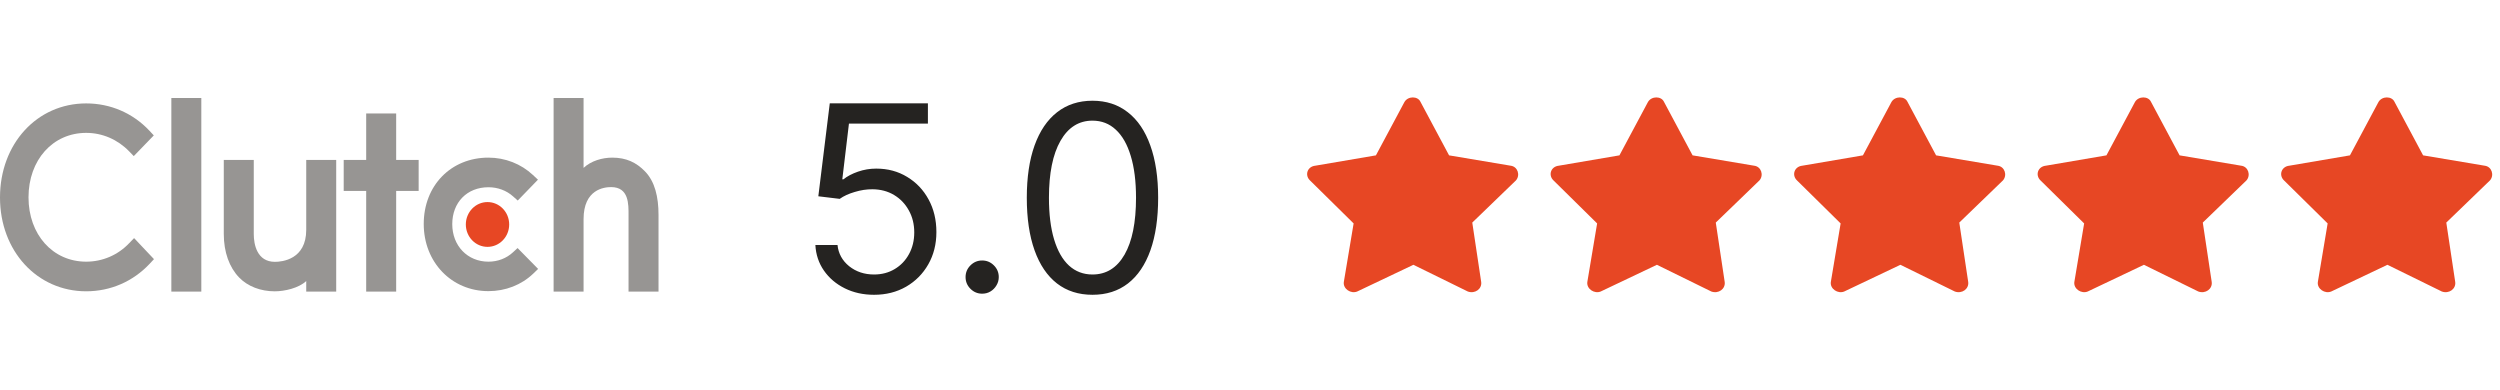 <svg width="154" height="24" viewBox="0 0 154 24" fill="none" xmlns="http://www.w3.org/2000/svg">
<g clip-path="url(#clip0_2916_10167)">
<g clip-path="url(#clip1_2916_10167)">
<g clip-path="url(#clip2_2916_10167)">
<path d="M12.401 6.036H10.555V17.963H12.401V6.036Z" fill="#979593"/>
<path d="M18.864 14.158C18.864 15.984 17.378 16.129 16.936 16.129C15.833 16.129 15.632 15.061 15.632 14.417V9.853H13.785V14.408C13.785 15.539 14.129 16.472 14.731 17.094C15.262 17.644 16.059 17.945 16.923 17.945C17.535 17.945 18.402 17.747 18.864 17.312V17.963H20.71V9.853H18.864V14.158Z" fill="#979593"/>
<path d="M24.404 6.99H22.557V9.853H21.172V11.761H22.557V17.963H24.404V11.761H25.789V9.853H24.404V6.99Z" fill="#979593"/>
<path d="M31.602 15.539C31.2 15.912 30.669 16.119 30.087 16.119C28.802 16.119 27.859 15.145 27.859 13.806C27.859 12.468 28.772 11.534 30.087 11.534C30.659 11.534 31.2 11.731 31.613 12.105L31.893 12.354L33.138 11.068L32.826 10.777C32.094 10.094 31.121 9.71 30.086 9.71C27.778 9.71 26.102 11.431 26.102 13.796C26.102 16.151 27.818 17.934 30.086 17.934C31.14 17.934 32.123 17.55 32.847 16.856L33.148 16.565L31.883 15.28L31.602 15.539Z" fill="#979593"/>
<path d="M39.734 10.56C39.202 10.01 38.579 9.71 37.715 9.71C37.103 9.71 36.41 9.907 35.948 10.342V6.036H34.102V17.963H35.948V13.495C35.948 11.67 37.203 11.525 37.645 11.525C38.749 11.525 38.718 12.593 38.718 13.236V17.963H40.565V13.246C40.565 12.116 40.337 11.182 39.734 10.56Z" fill="#979593"/>
<path d="M30.03 12.447C30.768 12.447 31.366 13.064 31.366 13.827C31.366 14.589 30.768 15.207 30.03 15.207C29.293 15.207 28.695 14.589 28.695 13.827C28.696 13.065 29.293 12.447 30.03 12.447Z" fill="#E74724"/>
<path d="M7.969 14.968C7.267 15.714 6.313 16.119 5.309 16.119C3.252 16.119 1.756 14.449 1.756 12.157C1.756 9.855 3.252 8.185 5.309 8.185C6.303 8.185 7.246 8.589 7.959 9.326L8.24 9.616L9.474 8.341L9.203 8.05C8.18 6.961 6.795 6.37 5.309 6.37C2.278 6.37 0 8.859 0 12.167C0 15.465 2.289 17.944 5.309 17.944C6.805 17.944 8.19 17.343 9.214 16.254L9.485 15.963L8.26 14.667L7.969 14.968Z" fill="#979593"/>
</g>
</g>
</g>
<path d="M53.841 18.159C53.174 18.159 52.574 18.026 52.04 17.761C51.506 17.496 51.078 17.133 50.756 16.671C50.434 16.208 50.258 15.682 50.227 15.091H51.591C51.644 15.617 51.883 16.053 52.307 16.398C52.735 16.739 53.246 16.909 53.841 16.909C54.318 16.909 54.742 16.797 55.114 16.574C55.489 16.35 55.782 16.044 55.994 15.653C56.21 15.259 56.318 14.814 56.318 14.318C56.318 13.811 56.206 13.358 55.983 12.96C55.763 12.559 55.46 12.242 55.074 12.011C54.688 11.78 54.246 11.663 53.75 11.659C53.394 11.655 53.028 11.71 52.653 11.824C52.278 11.934 51.97 12.076 51.727 12.25L50.409 12.091L51.114 6.364H57.159V7.614H52.295L51.886 11.046H51.955C52.193 10.856 52.492 10.699 52.852 10.574C53.212 10.449 53.587 10.386 53.977 10.386C54.689 10.386 55.324 10.557 55.881 10.898C56.441 11.235 56.881 11.697 57.199 12.284C57.521 12.871 57.682 13.542 57.682 14.296C57.682 15.038 57.515 15.701 57.182 16.284C56.852 16.864 56.398 17.322 55.818 17.659C55.239 17.992 54.58 18.159 53.841 18.159ZM60.501 18.091C60.221 18.091 59.981 17.991 59.78 17.79C59.579 17.589 59.479 17.349 59.479 17.068C59.479 16.788 59.579 16.547 59.78 16.347C59.981 16.146 60.221 16.046 60.501 16.046C60.782 16.046 61.022 16.146 61.223 16.347C61.424 16.547 61.524 16.788 61.524 17.068C61.524 17.254 61.477 17.424 61.382 17.579C61.291 17.735 61.168 17.86 61.013 17.954C60.861 18.046 60.691 18.091 60.501 18.091ZM67.297 18.159C66.441 18.159 65.712 17.926 65.109 17.46C64.507 16.991 64.047 16.311 63.729 15.421C63.41 14.527 63.251 13.447 63.251 12.182C63.251 10.924 63.41 9.85 63.729 8.96C64.051 8.066 64.513 7.384 65.115 6.915C65.721 6.441 66.448 6.205 67.297 6.205C68.145 6.205 68.871 6.441 69.473 6.915C70.079 7.384 70.541 8.066 70.859 8.96C71.181 9.85 71.342 10.924 71.342 12.182C71.342 13.447 71.183 14.527 70.865 15.421C70.547 16.311 70.087 16.991 69.484 17.46C68.882 17.926 68.153 18.159 67.297 18.159ZM67.297 16.909C68.145 16.909 68.805 16.5 69.274 15.682C69.744 14.864 69.979 13.697 69.979 12.182C69.979 11.174 69.871 10.316 69.655 9.608C69.443 8.9 69.136 8.36 68.734 7.989C68.337 7.617 67.858 7.432 67.297 7.432C66.456 7.432 65.799 7.847 65.325 8.676C64.852 9.502 64.615 10.671 64.615 12.182C64.615 13.189 64.721 14.046 64.933 14.75C65.145 15.454 65.45 15.991 65.848 16.358C66.249 16.725 66.733 16.909 67.297 16.909Z" fill="#252321"/>
<g clip-path="url(#clip3_2916_10167)">
<path d="M89.263 9.57L93.055 10.207C93.495 10.26 93.659 10.791 93.385 11.11L90.692 13.71L91.242 17.373C91.296 17.798 90.857 18.117 90.417 17.957L87.065 16.311L83.603 17.957C83.218 18.117 82.724 17.798 82.779 17.373L83.383 13.763L80.691 11.11C80.361 10.791 80.526 10.26 81.021 10.207L84.757 9.57L86.516 6.28C86.736 5.908 87.34 5.908 87.505 6.28L89.263 9.57Z" fill="#E74724"/>
</g>
<g clip-path="url(#clip4_2916_10167)">
<path d="M104.263 9.57L108.055 10.207C108.495 10.26 108.659 10.791 108.385 11.11L105.692 13.71L106.242 17.373C106.296 17.798 105.857 18.117 105.417 17.957L102.065 16.311L98.603 17.957C98.218 18.117 97.724 17.798 97.779 17.373L98.383 13.763L95.691 11.11C95.361 10.791 95.526 10.26 96.021 10.207L99.757 9.57L101.516 6.28C101.736 5.908 102.34 5.908 102.505 6.28L104.263 9.57Z" fill="#E74724"/>
</g>
<g clip-path="url(#clip5_2916_10167)">
<path d="M119.263 9.57L123.055 10.207C123.495 10.26 123.659 10.791 123.385 11.11L120.692 13.71L121.242 17.373C121.296 17.798 120.857 18.117 120.417 17.957L117.065 16.311L113.603 17.957C113.218 18.117 112.724 17.798 112.779 17.373L113.383 13.763L110.691 11.11C110.361 10.791 110.526 10.26 111.021 10.207L114.757 9.57L116.516 6.28C116.736 5.908 117.34 5.908 117.505 6.28L119.263 9.57Z" fill="#E74724"/>
</g>
<g clip-path="url(#clip6_2916_10167)">
<path d="M134.263 9.57L138.055 10.207C138.495 10.26 138.659 10.791 138.385 11.11L135.692 13.71L136.242 17.373C136.296 17.798 135.857 18.117 135.417 17.957L132.065 16.311L128.603 17.957C128.218 18.117 127.724 17.798 127.779 17.373L128.383 13.763L125.691 11.11C125.361 10.791 125.526 10.26 126.021 10.207L129.757 9.57L131.516 6.28C131.736 5.908 132.34 5.908 132.505 6.28L134.263 9.57Z" fill="#E74724"/>
</g>
<g clip-path="url(#clip7_2916_10167)">
<path d="M149.263 9.57L153.055 10.207C153.495 10.26 153.659 10.791 153.385 11.11L150.692 13.71L151.242 17.373C151.296 17.798 150.857 18.117 150.417 17.957L147.065 16.311L143.603 17.957C143.218 18.117 142.724 17.798 142.779 17.373L143.383 13.763L140.691 11.11C140.361 10.791 140.526 10.26 141.021 10.207L144.757 9.57L146.516 6.28C146.736 5.908 147.34 5.908 147.505 6.28L149.263 9.57Z" fill="#E74724"/>
</g>
<defs>
<clipPath id="clip0_2916_10167">
<rect width="41" height="12" fill="white" transform="translate(0 6)"/>
</clipPath>
<clipPath id="clip1_2916_10167">
<rect width="41" height="12" fill="white" transform="translate(0 6)"/>
</clipPath>
<clipPath id="clip2_2916_10167">
<rect width="41" height="11.927" fill="white" transform="translate(0 6.036)"/>
</clipPath>
<clipPath id="clip3_2916_10167">
<rect width="13" height="12" fill="white" transform="translate(80.519 6)"/>
</clipPath>
<clipPath id="clip4_2916_10167">
<rect width="13" height="12" fill="white" transform="translate(95.519 6)"/>
</clipPath>
<clipPath id="clip5_2916_10167">
<rect width="13" height="12" fill="white" transform="translate(110.52 6)"/>
</clipPath>
<clipPath id="clip6_2916_10167">
<rect width="13" height="12" fill="white" transform="translate(125.52 6)"/>
</clipPath>
<clipPath id="clip7_2916_10167">
<rect width="13" height="12" fill="white" transform="translate(140.52 6)"/>
</clipPath>
</defs>
</svg>
